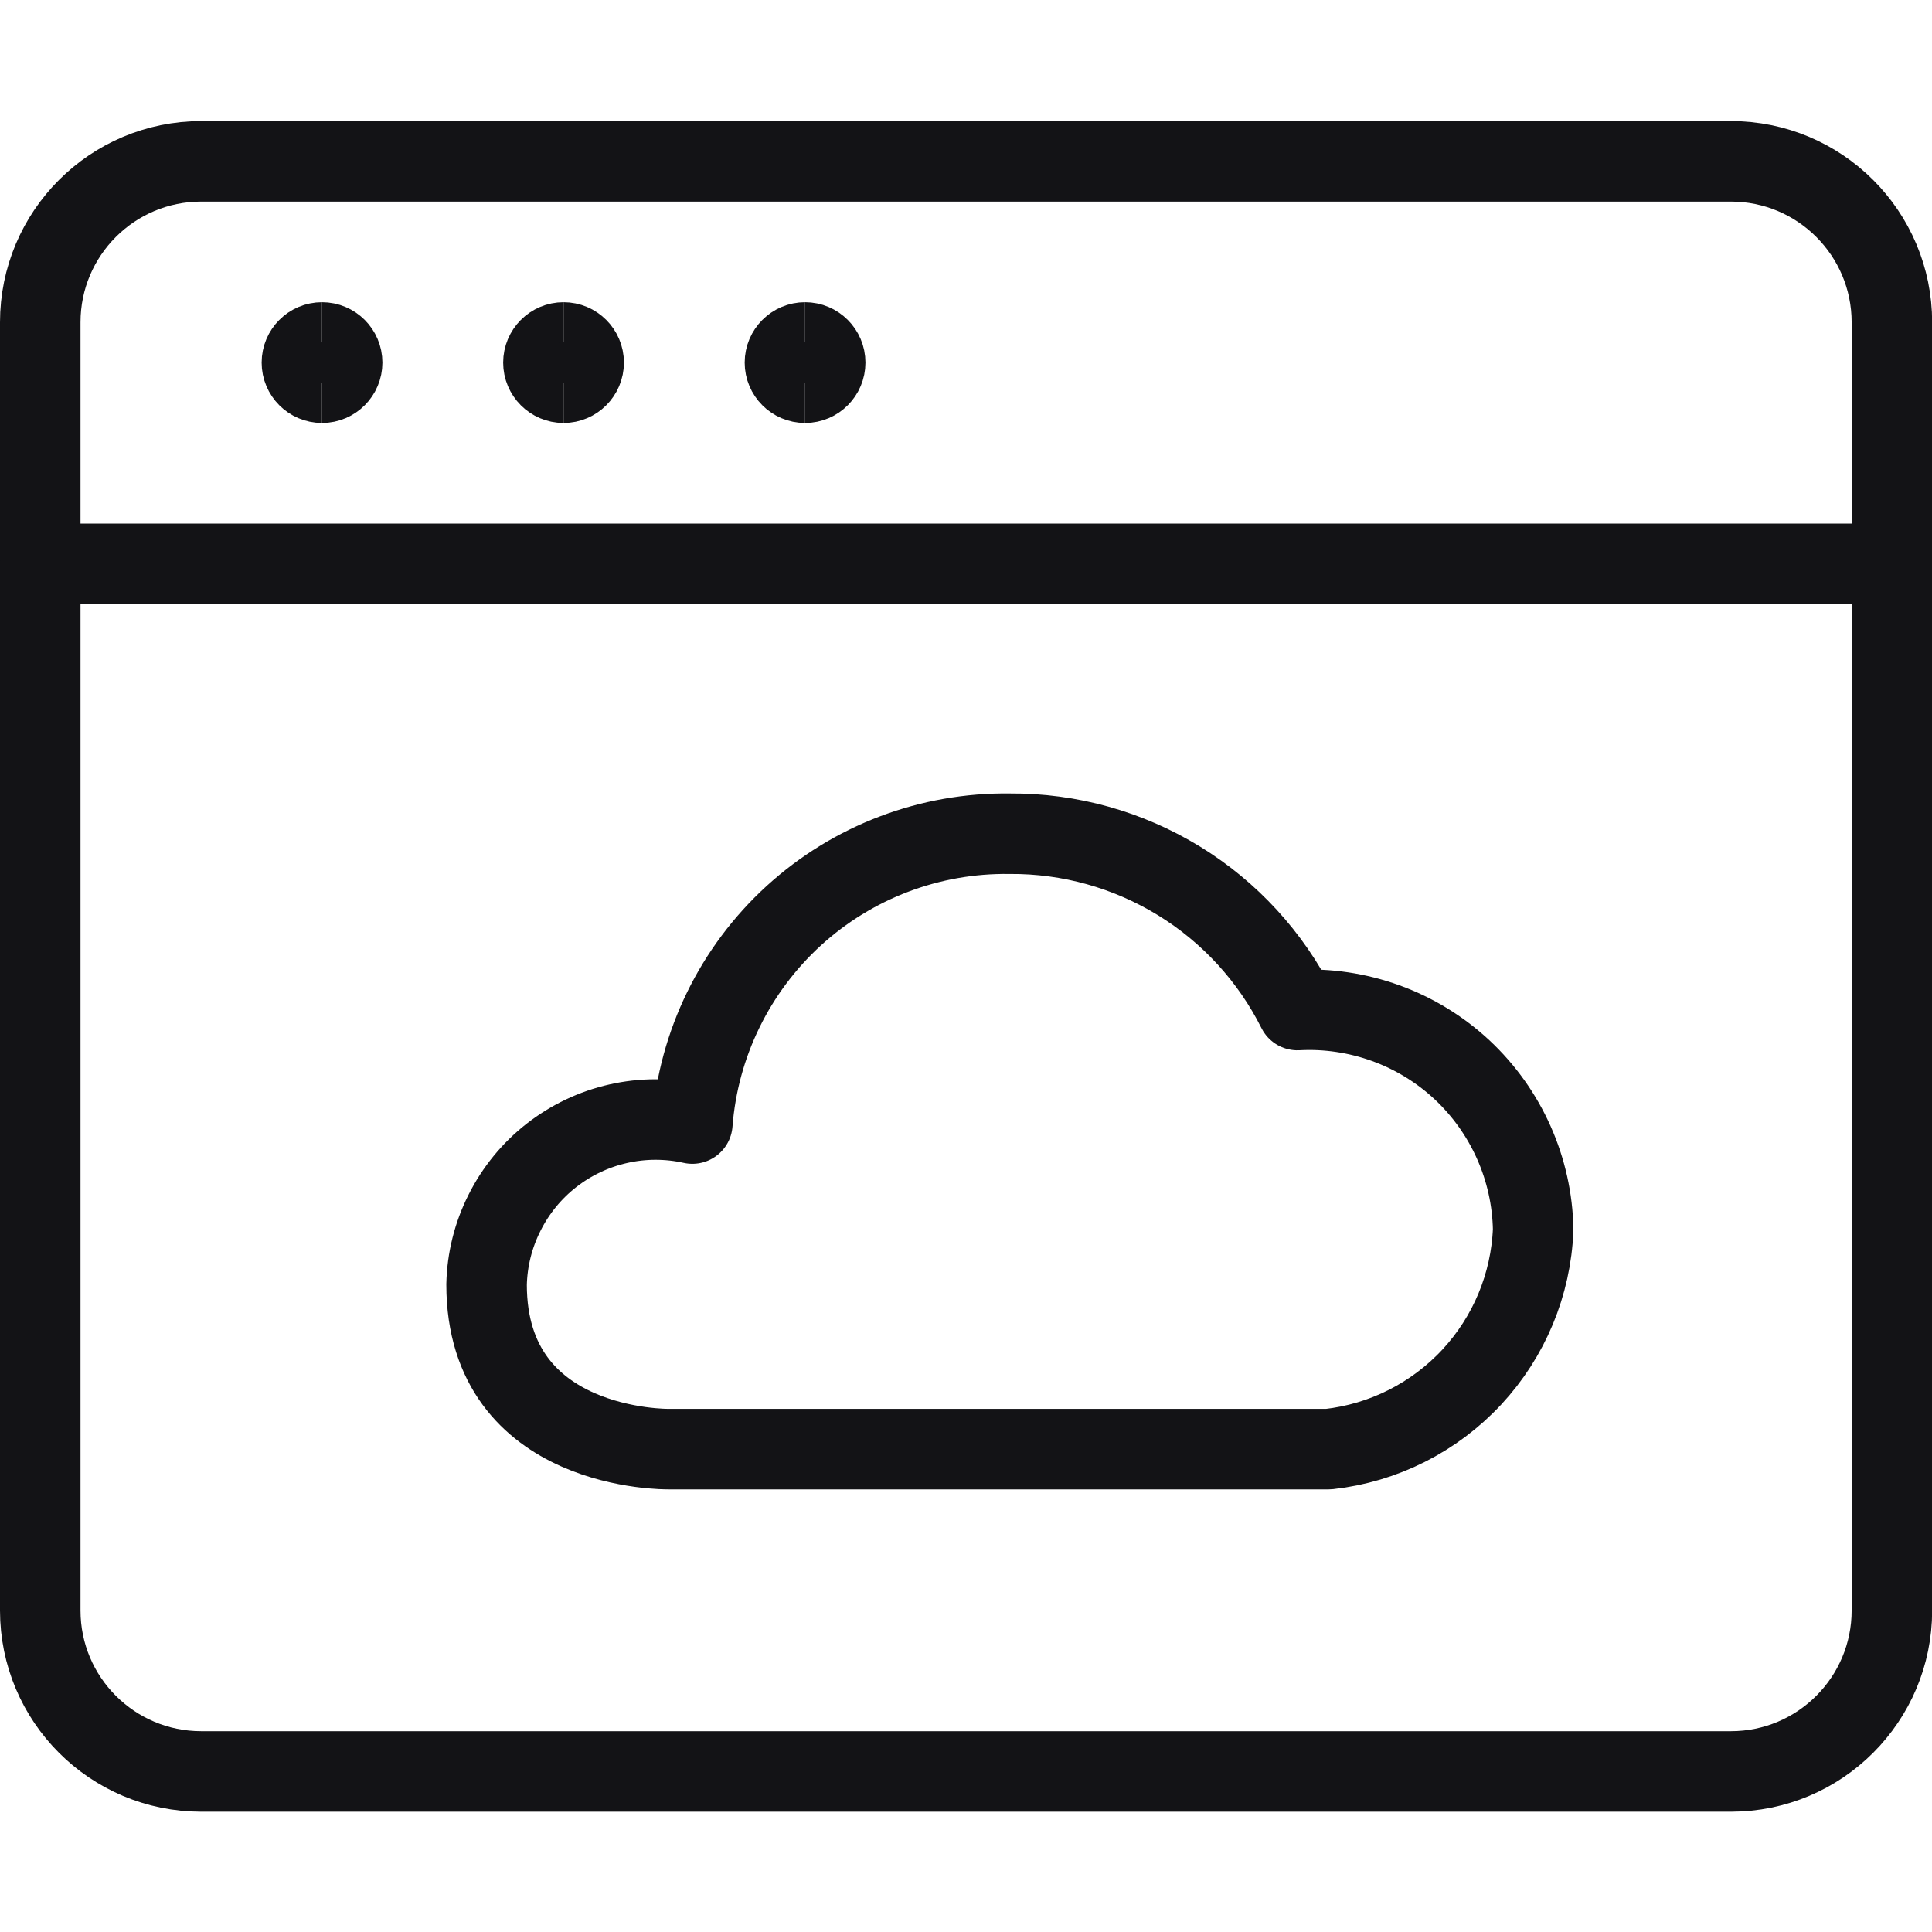 <svg xmlns="http://www.w3.org/2000/svg" fill="none" viewBox="0 0 100 100">
  
  
  
  
  
  
  
  
<g transform="matrix(4.167,0,0,4.167,0,0)"><path stroke="#131316" stroke-linecap="round" stroke-linejoin="round" d="M21.5 2.004H2.5C1.395 2.004 0.5 2.899 0.5 4.004V20.004C0.5 21.108 1.395 22.004 2.5 22.004H21.5C22.605 22.004 23.5 21.108 23.5 20.004V4.004C23.5 2.899 22.605 2.004 21.5 2.004Z"></path><path stroke="#131316" stroke-linecap="round" stroke-linejoin="round" d="M0.5 7.004H23.5"></path><path stroke="#131316" stroke-linecap="round" stroke-linejoin="round" d="M19.044 15.272C19.037 14.899 18.955 14.531 18.803 14.19C18.651 13.849 18.432 13.542 18.159 13.287C17.886 13.033 17.564 12.836 17.213 12.709C16.862 12.582 16.489 12.526 16.116 12.546C15.784 11.884 15.274 11.328 14.643 10.941C14.011 10.554 13.284 10.351 12.544 10.356C11.552 10.342 10.592 10.706 9.859 11.375C9.127 12.044 8.676 12.967 8.6 13.956C8.297 13.889 7.983 13.889 7.68 13.958C7.378 14.026 7.094 14.161 6.849 14.352C6.605 14.543 6.406 14.786 6.267 15.064C6.127 15.341 6.051 15.646 6.044 15.956C6.044 18.036 8.305 18 8.305 18H16.505C17.185 17.924 17.814 17.607 18.28 17.107C18.746 16.606 19.017 15.955 19.044 15.272Z"></path><path stroke="#131316" d="M4 4.754C3.862 4.754 3.75 4.642 3.75 4.504C3.75 4.366 3.862 4.254 4 4.254"></path><path stroke="#131316" d="M4 4.754C4.138 4.754 4.25 4.642 4.25 4.504C4.25 4.366 4.138 4.254 4 4.254"></path><path stroke="#131316" d="M7 4.754C6.862 4.754 6.75 4.642 6.75 4.504C6.75 4.366 6.862 4.254 7 4.254"></path><path stroke="#131316" d="M7 4.754C7.138 4.754 7.25 4.642 7.25 4.504C7.25 4.366 7.138 4.254 7 4.254"></path><g>
    <path stroke="#131316" d="M10 4.754C9.862 4.754 9.75 4.642 9.75 4.504C9.75 4.366 9.862 4.254 10 4.254"></path>
    <path stroke="#131316" d="M10 4.754C10.138 4.754 10.25 4.642 10.25 4.504C10.25 4.366 10.138 4.254 10 4.254"></path>
  </g></g></svg>